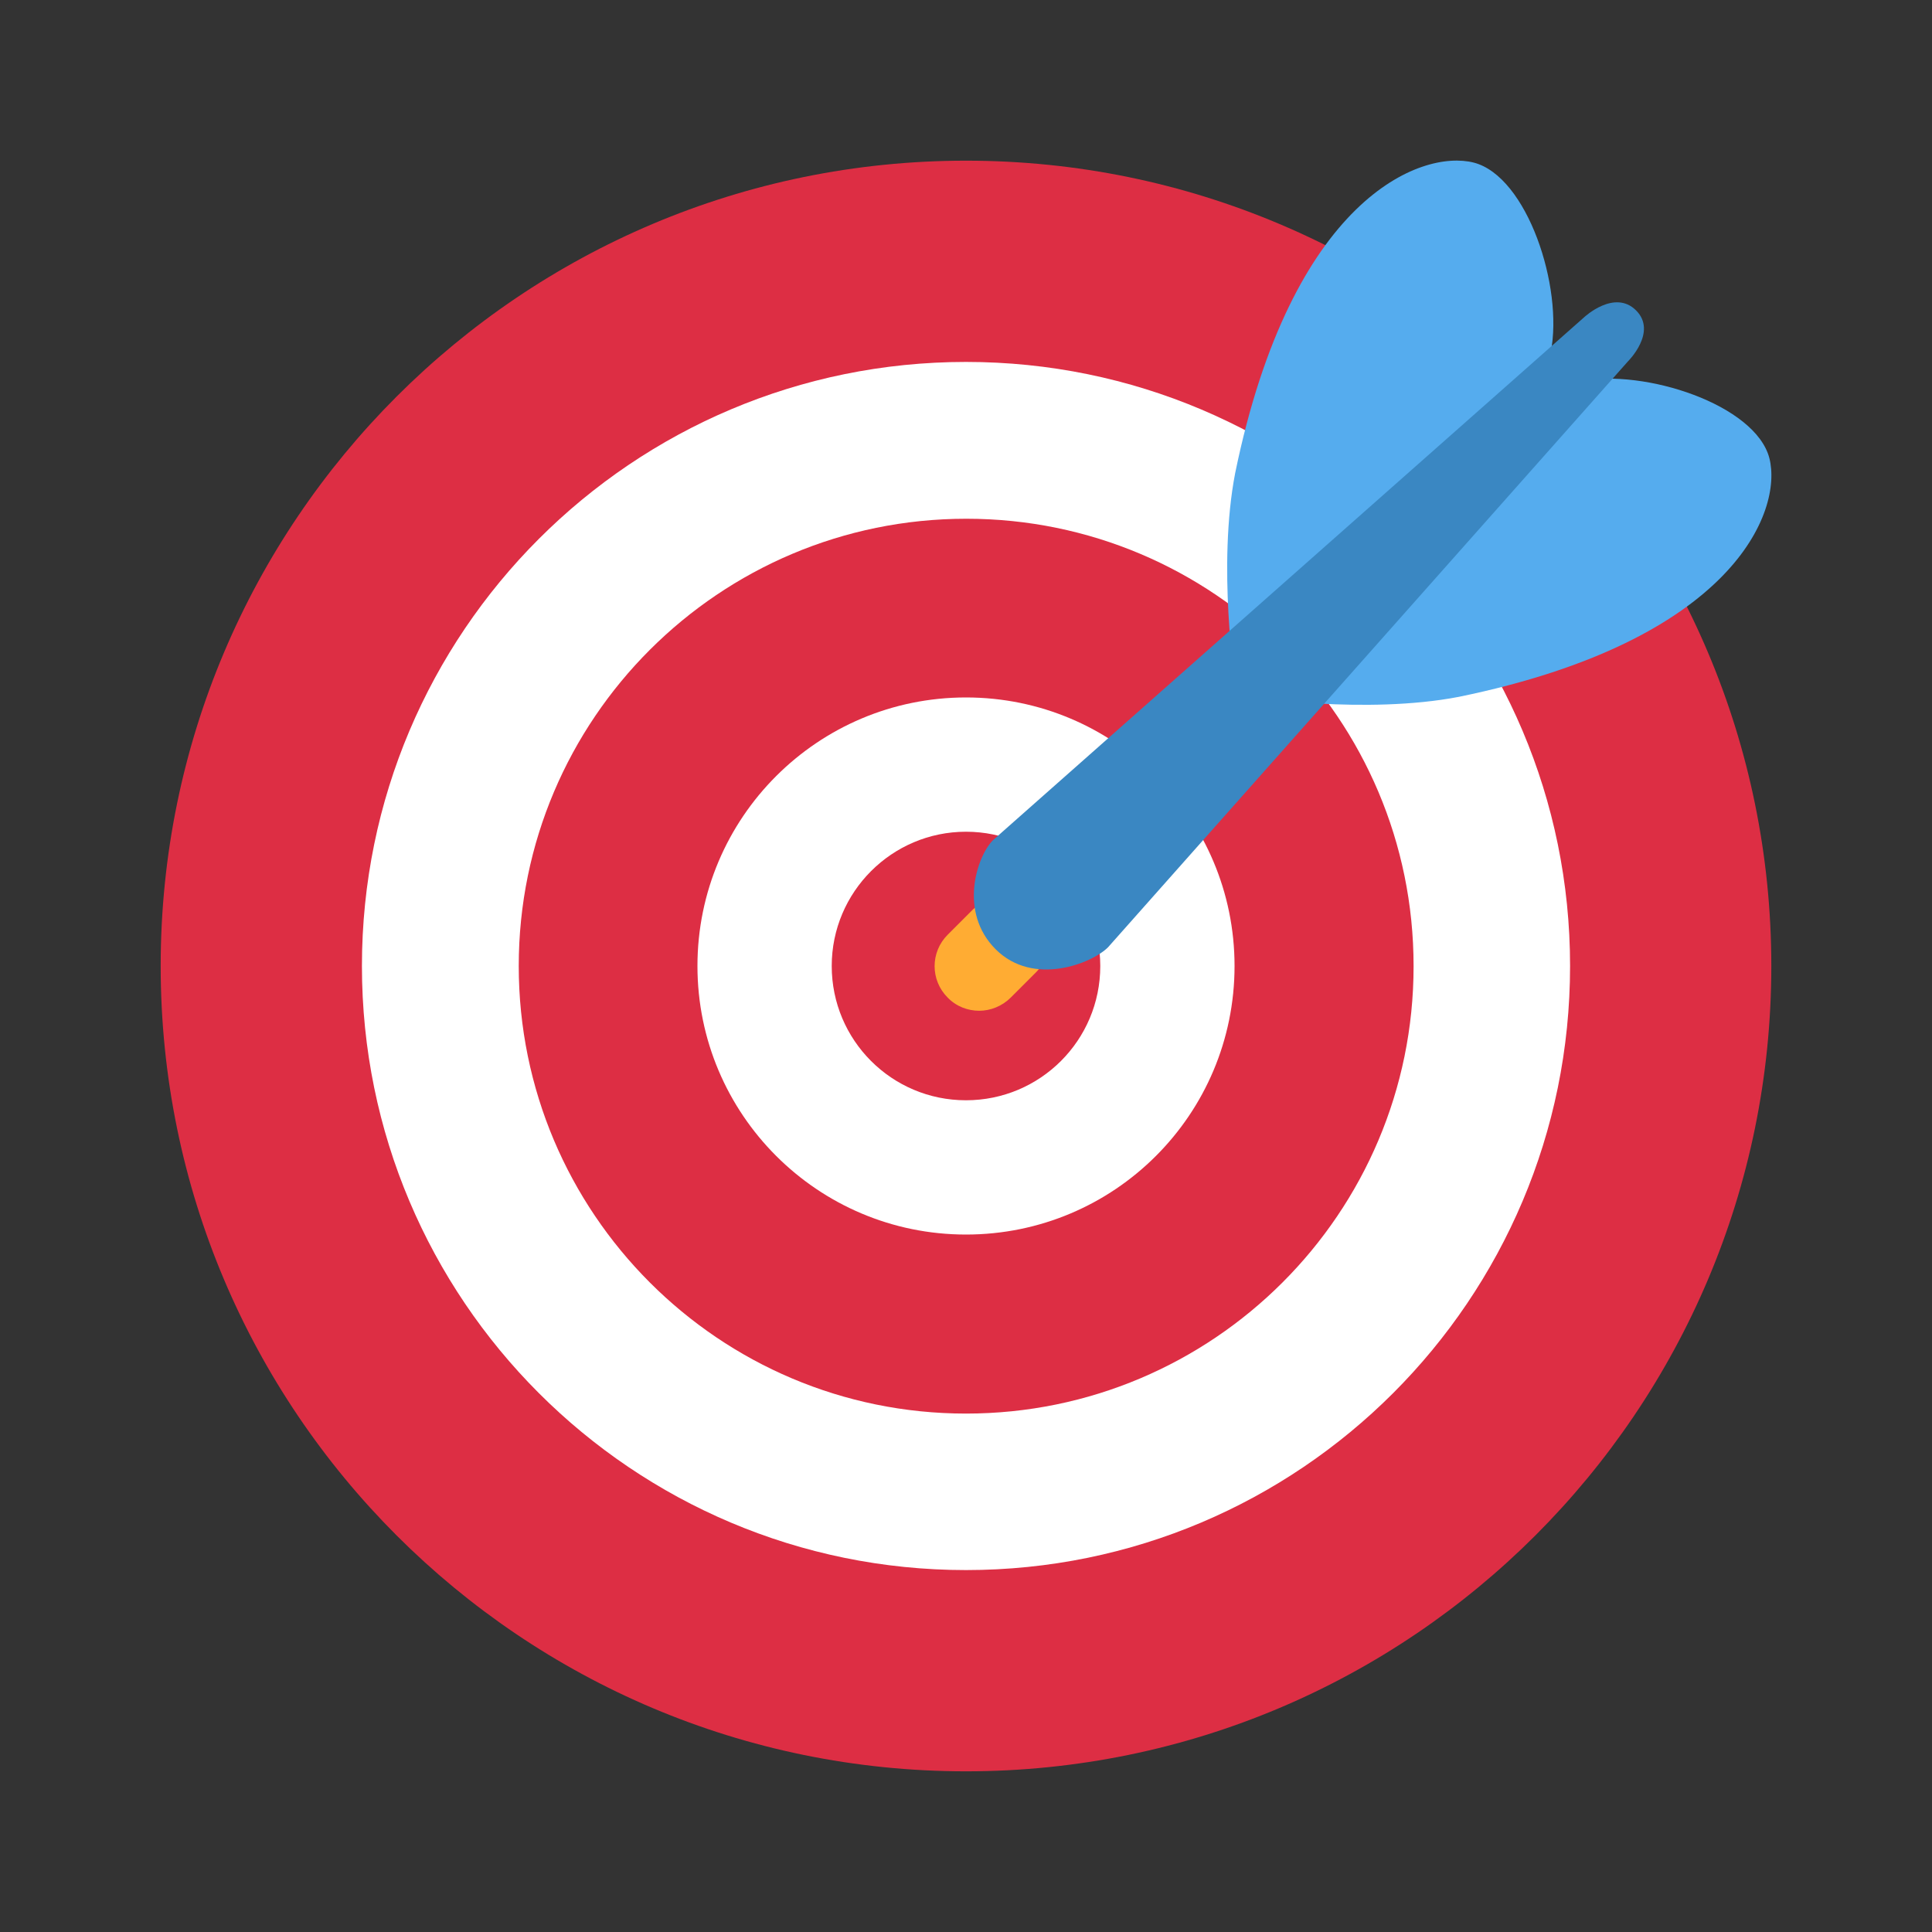 <?xml version="1.0" encoding="utf-8"?>
<!-- Generator: Adobe Illustrator 24.3.0, SVG Export Plug-In . SVG Version: 6.00 Build 0)  -->
<svg version="1.1" id="Layer_1" xmlns="http://www.w3.org/2000/svg" xmlns:xlink="http://www.w3.org/1999/xlink" x="0px" y="0px"
	 viewBox="0 0 600 600" style="enable-background:new 0 0 600 600;" xml:space="preserve">
<rect x="0" y="0" width="600" height="600" fill="#333333" stroke="none"/>
<style type="text/css">
	.st0{fill:#DD2E44;}
	.st1{fill:#FFFFFF;}
	.st2{fill:#FFAC33;}
	.st3{fill:#55ACEE;}
	.st4{fill:#3A87C2;}
	.st5{fill:none;}
</style>
<g>
	<path class="st0" d="M49.9,300c0,138.1,112,250.1,250.1,250.1s250.1-112,250.1-250.1S438.1,49.9,300,49.9S49.9,161.9,49.9,300"/>
	<path class="st1" d="M112.4,300c0,103.6,84,187.6,187.6,187.6s187.6-84,187.6-187.6s-84-187.6-187.6-187.6S112.4,196.4,112.4,300"
		/>
	<path class="st0" d="M161.1,300c0,76.7,62.2,139,138.9,139c76.7,0,139-62.2,139-138.9c0,0,0,0,0-0.1c0-76.7-62.2-138.9-138.9-138.9
		S161.1,223.3,161.1,300"/>
	<path class="st1" d="M216.6,300c0,46,37.3,83.4,83.4,83.4s83.4-37.3,83.4-83.4c0,0,0,0,0,0c0-46-37.3-83.4-83.4-83.4
		C254,216.6,216.6,253.9,216.6,300C216.6,300,216.6,300,216.6,300"/>
	<path class="st0" d="M258.3,300c0,23,18.6,41.7,41.7,41.7c23,0,41.7-18.6,41.7-41.7c0,0,0,0,0,0c0-23-18.7-41.7-41.7-41.7
		C277,258.3,258.3,277,258.3,300"/>
	<path class="st2" d="M304.1,313.9c-3.5,0-7.1-1.3-9.8-4.1c-5.4-5.4-5.4-14.1,0-19.5l7.8-7.8c5.4-5.4,14.1-5.4,19.6,0
		c5.4,5.4,5.4,14.1,0,19.5l-7.8,7.8C311.2,312.5,307.6,313.9,304.1,313.9z"/>
	<path class="st3" d="M383.6,146.9c-5.6,28.9,0,65.2,0,65.2l98-102.7c4-20.2-7.3-54.6-23.9-58.9C441.2,46.3,401.1,61.7,383.6,146.9z
		 M453.1,216.4c-28.9,5.6-65.2,0-65.2,0l102.7-98c20.2-4,54.6,7.3,58.9,23.9C553.7,158.8,538.3,198.9,453.1,216.4z"/>
	<path class="st4" d="M505.6,112.2l-161.5,182c-5,5-23.2,12.3-34.9,0.6c-11.6-11.6-5.8-28.9-0.8-33.9L492,98.5c0,0,9.4-8.8,16.1-2.1
		S505.6,112.2,505.6,112.2z"/>
</g>
<rect class="st5" width="600" height="600"/>
</svg>

